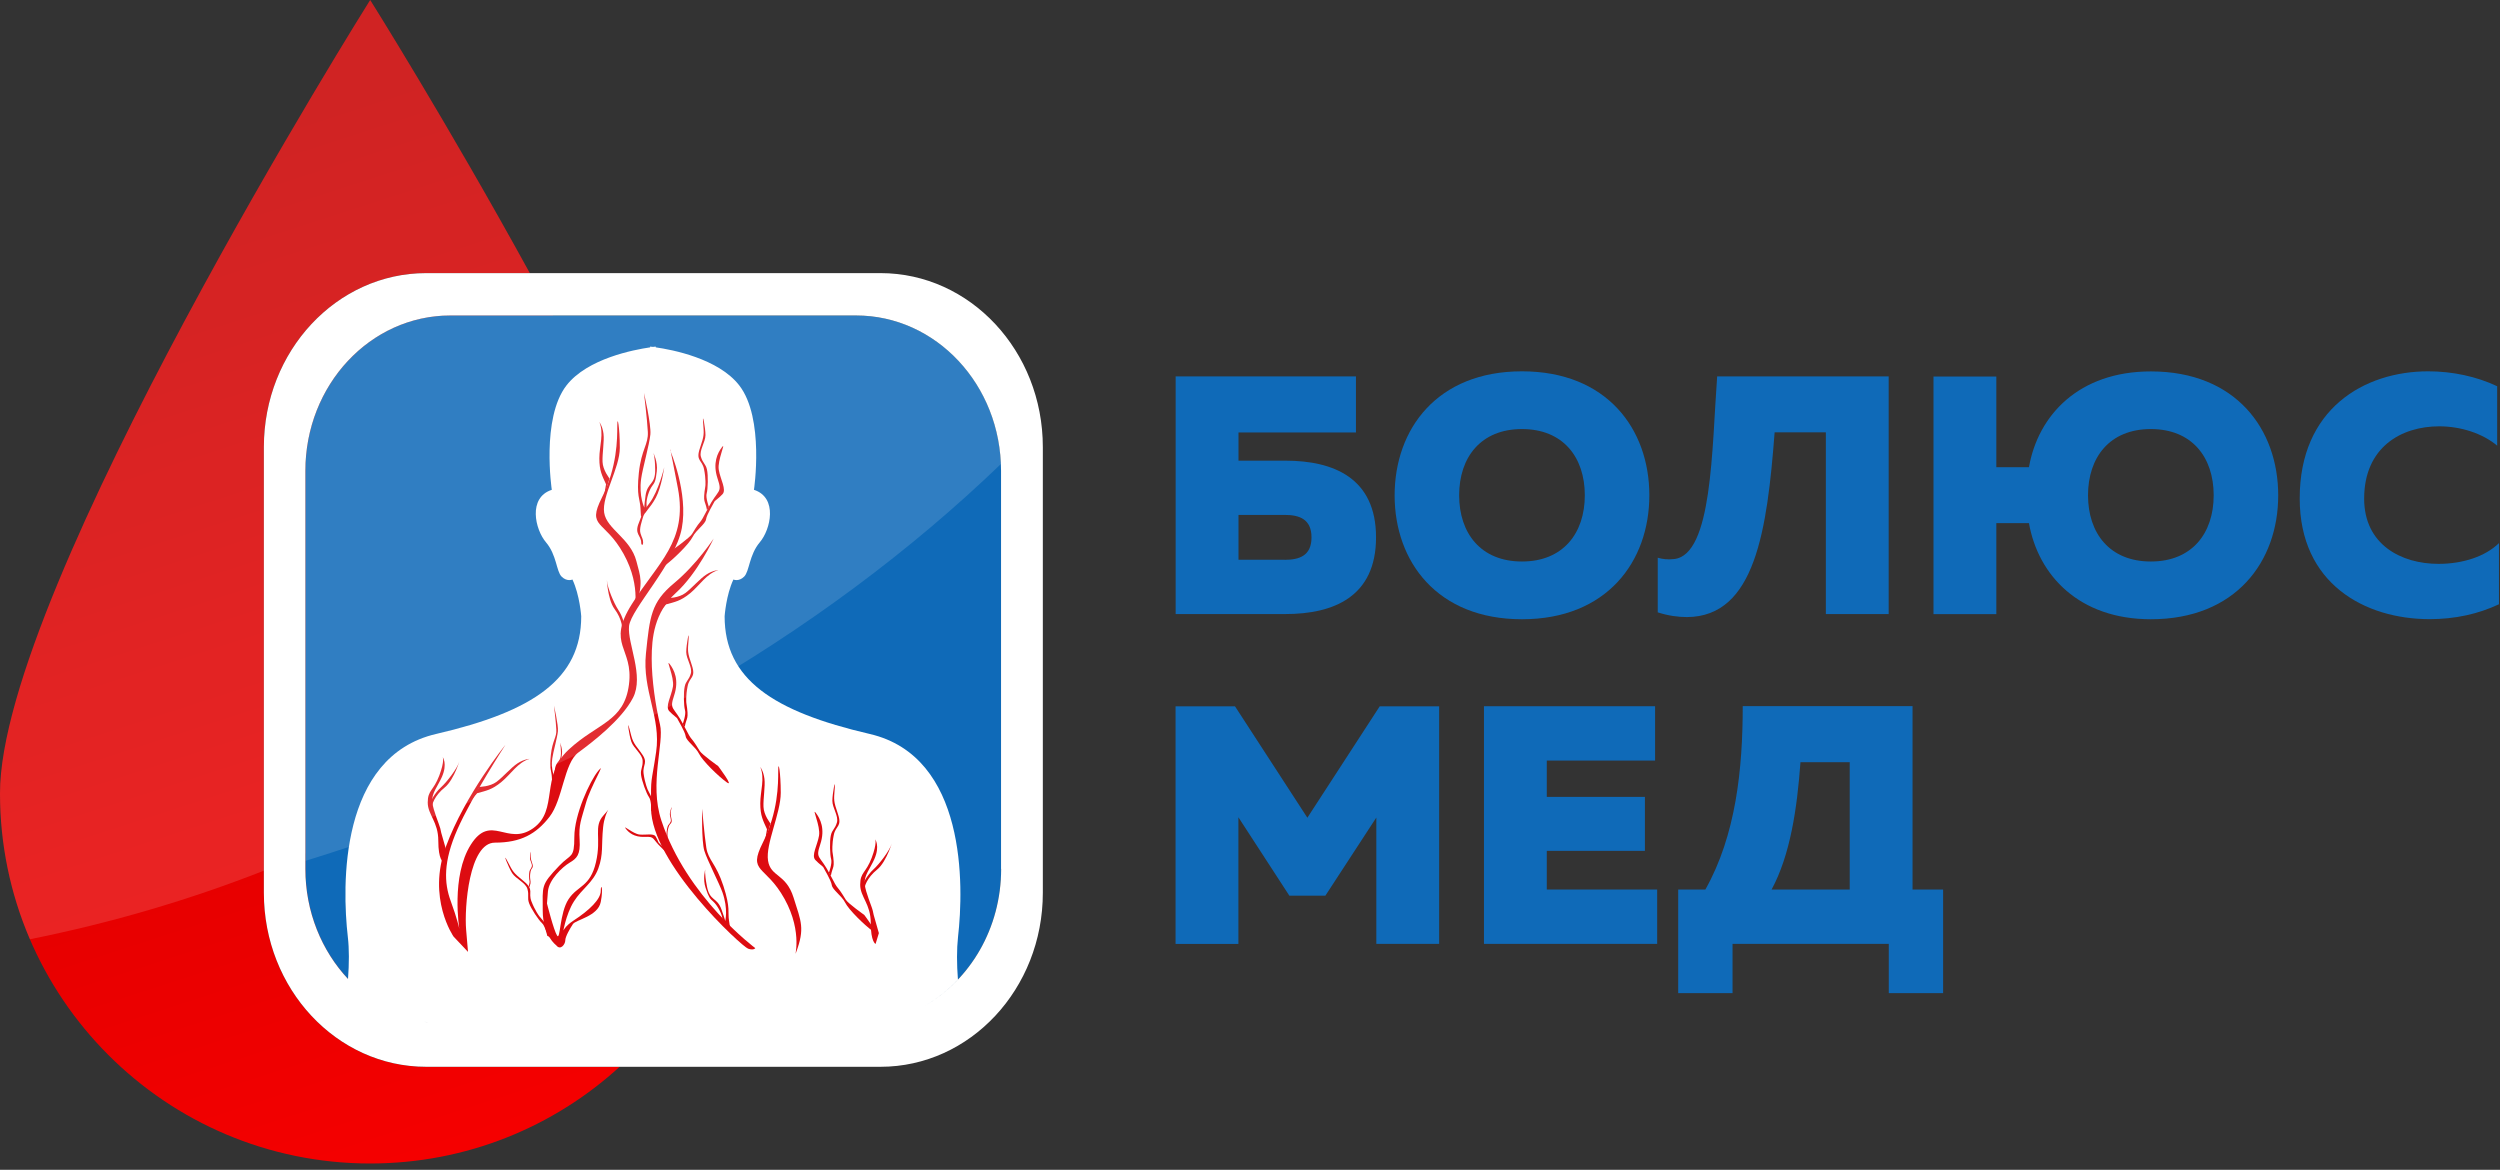 <?xml version="1.0" encoding="UTF-8"?> <svg xmlns="http://www.w3.org/2000/svg" width="265" height="124" viewBox="0 0 265 124" fill="none"><rect x="0" y="0" width="265" height="124" fill="#333333" stroke="none"/> <path d="M136.25 48.83C141.36 48.83 145.86 50.67 145.86 56.96C145.86 63.26 141.36 65.09 136.25 65.09H124.62V39.9H143.73V45.84H131.28V48.83H136.25ZM136.18 59.34C137.73 59.34 139.02 58.91 139.02 56.96C139.02 55.02 137.72 54.58 136.18 54.58H131.28V59.33H136.18V59.34Z" fill="#0F6AB8"></path> <path d="M161.33 39.36C170.33 39.36 174.83 45.48 174.83 52.5C174.83 59.52 170.33 65.64 161.33 65.64C152.33 65.64 147.83 59.52 147.83 52.5C147.84 45.48 152.33 39.36 161.33 39.36ZM161.33 45.48C156.97 45.48 154.67 48.47 154.67 52.5C154.67 56.53 156.97 59.52 161.33 59.52C165.68 59.52 167.99 56.53 167.99 52.5C167.99 48.47 165.69 45.48 161.33 45.48Z" fill="#0F6AB8"></path> <path d="M200.2 39.9V65.09H193.54V45.83H188.11C187.32 56.16 186.06 65.37 178.82 65.41C177.88 65.41 176.84 65.27 175.72 64.91V59.12C176.19 59.26 176.76 59.34 177.45 59.26C181.52 58.83 181.45 47.53 182.02 39.9H200.2Z" fill="#0F6AB8"></path> <path d="M227.99 65.64C220.36 65.64 216.04 60.96 215.07 55.45H211.61V65.1H204.95V39.91H211.61V49.52H215.07C216.04 44.01 220.36 39.37 227.99 39.37C236.99 39.37 241.49 45.49 241.49 52.51C241.49 59.52 236.99 65.64 227.99 65.64ZM227.99 59.52C232.35 59.52 234.65 56.53 234.65 52.5C234.65 48.47 232.35 45.48 227.99 45.48C223.63 45.48 221.33 48.47 221.33 52.5C221.33 56.53 223.63 59.52 227.99 59.52Z" fill="#0F6AB8"></path> <path d="M257.39 39.36C259.95 39.36 262.5 39.9 264.7 40.94V47.24C263.15 45.94 260.85 45.19 258.55 45.19C254.55 45.19 250.6 47.39 250.6 52.86C250.6 57.75 254.56 59.77 258.48 59.77C261.07 59.77 263.45 58.98 264.89 57.57V64.05C262.69 65.09 260.21 65.63 257.55 65.63C250.64 65.63 243.77 61.85 243.77 52.85C243.75 43.36 250.59 39.36 257.39 39.36Z" fill="#0F6AB8"></path> <path d="M152.55 74.86V100.05H145.89V86.66L140.49 94.94H136.67L131.27 86.63V100.06H124.61V74.87H130.91L138.58 86.68L146.25 74.87H152.55V74.86Z" fill="#0F6AB8"></path> <path d="M175.44 74.86V80.62H163.96V84.47H174.36V90.19H163.96V94.29H175.66V100.05H157.3V74.86H175.44Z" fill="#0F6AB8"></path> <path d="M177.89 105.27V94.29H180.77C184.01 88.53 184.73 81.51 184.73 74.85H202.73V94.29H205.97V105.27H200.21V100.05H183.65V105.27H177.89ZM187.79 94.29H196.07V80.79H190.85C190.49 85.73 189.77 90.62 187.79 94.29Z" fill="#0F6AB8"></path> <path d="M32.38 49.91V92.11C32.38 96.67 34.11 100.79 36.9 103.77C37.02 102.11 37.03 100.6 36.88 99.32C36.26 93.91 35.95 80.19 46.24 77.8C56.53 75.41 61.62 71.98 61.62 65.33C61.62 65.33 61.47 63.09 60.69 61.43C60.69 61.43 60.11 61.69 59.54 61.12C58.97 60.55 59.02 58.83 57.88 57.48C56.74 56.13 55.96 52.75 58.5 51.92C58.5 51.92 57.35 44.33 60.06 40.85C60.51 40.27 61.08 39.76 61.71 39.33C60.68 37.34 59.64 35.37 58.6 33.44H47.75C39.26 33.44 32.38 40.81 32.38 49.91ZM45.18 113.08C35.68 113.08 27.97 104.82 27.97 94.64V47.39C27.97 37.21 35.68 28.95 45.18 28.95H56.16C47.33 12.87 39.24 0 39.24 0C39.24 0 0 62.42 0 84.09C0 105.76 17.57 123.33 39.24 123.33C49.43 123.33 58.71 119.45 65.68 113.08H45.18Z" fill="url(#paint0_linear_424_13122)"></path> <path opacity="0.14" d="M59.54 61.13C58.97 60.56 59.02 58.84 57.88 57.49C56.74 56.14 55.96 52.76 58.5 51.93C58.5 51.93 57.35 44.34 60.06 40.86C60.51 40.28 61.08 39.77 61.71 39.34C60.68 37.35 59.64 35.38 58.6 33.45H47.75C39.26 33.45 32.38 40.82 32.38 49.92V90.48C34.04 89.76 35.67 89.02 37.28 88.24C38.31 83.53 40.79 79.09 46.24 77.82C56.53 75.43 61.62 72 61.62 65.35C61.62 65.35 61.47 63.11 60.69 61.45C60.69 61.44 60.11 61.7 59.54 61.13ZM45.18 28.95H56.16C47.33 12.87 39.24 0 39.24 0C39.24 0 0 62.42 0 84.09C0 89.58 1.13 94.81 3.17 99.56C11.84 97.82 20.14 95.37 27.97 92.29V47.39C27.97 37.2 35.67 28.95 45.18 28.95Z" fill="white"></path> <path d="M106.12 92.11C106.12 101.21 99.24 108.58 90.75 108.58H47.75C39.26 108.58 32.38 101.21 32.38 92.11V49.91C32.38 40.81 39.26 33.44 47.75 33.44H90.75C99.24 33.44 106.12 40.81 106.12 49.91V92.11Z" fill="#0F6AB8"></path> <path d="M93.33 28.95H45.18C35.68 28.95 27.97 37.21 27.97 47.39V94.64C27.97 104.82 35.68 113.08 45.18 113.08H93.33C102.83 113.08 110.54 104.82 110.54 94.64V47.39C110.54 37.2 102.83 28.95 93.33 28.95ZM36.93 103.81C37.09 103.98 37.26 104.16 37.43 104.32C37.26 104.15 37.09 103.98 36.93 103.81ZM44.96 108.3C45.11 108.33 45.26 108.36 45.42 108.39C45.26 108.37 45.11 108.33 44.96 108.3ZM37.45 104.34C37.63 104.51 37.8 104.68 37.99 104.84C37.81 104.67 37.63 104.51 37.45 104.34ZM38.01 104.86C38.19 105.02 38.38 105.18 38.57 105.33C38.38 105.17 38.2 105.02 38.01 104.86ZM38.59 105.34C38.78 105.49 38.97 105.64 39.17 105.78C38.98 105.64 38.78 105.49 38.59 105.34ZM39.21 105.81C39.4 105.95 39.59 106.08 39.79 106.21C39.6 106.08 39.4 105.94 39.21 105.81ZM39.85 106.24C40.04 106.36 40.24 106.49 40.44 106.6C40.24 106.48 40.04 106.36 39.85 106.24ZM42.65 107.65C42.83 107.72 43.01 107.78 43.19 107.84C43 107.78 42.83 107.72 42.65 107.65ZM43.39 107.91C43.56 107.96 43.73 108.02 43.91 108.07C43.74 108.02 43.57 107.96 43.39 107.91ZM44.15 108.12C44.32 108.16 44.48 108.21 44.65 108.24C44.49 108.21 44.32 108.17 44.15 108.12ZM93.08 108.39C93.24 108.36 93.39 108.33 93.55 108.3C93.39 108.33 93.24 108.37 93.08 108.39ZM92.32 108.5C92.46 108.49 92.59 108.46 92.73 108.44C92.59 108.46 92.45 108.48 92.32 108.5ZM106.12 92.11C106.12 98.39 102.84 103.85 98.02 106.62C99.32 105.87 100.5 104.93 101.54 103.83C101.41 102.15 101.41 100.61 101.55 99.32C102.17 93.91 102.48 80.19 92.19 77.8C81.9 75.41 76.81 71.98 76.81 65.33C76.81 65.33 76.96 63.09 77.74 61.43C77.74 61.43 78.31 61.69 78.88 61.12C79.45 60.55 79.4 58.83 80.54 57.48C81.69 56.13 82.47 52.75 79.92 51.92C79.92 51.92 81.06 44.33 78.36 40.85C76.15 38 71.22 37.06 69.51 36.82V36.74C69.51 36.74 69.4 36.75 69.21 36.77C69.02 36.75 68.91 36.74 68.91 36.74V36.82C67.2 37.07 62.27 38 60.05 40.85C57.35 44.33 58.49 51.92 58.49 51.92C55.94 52.75 56.72 56.13 57.87 57.48C59.02 58.83 58.96 60.55 59.53 61.12C60.1 61.69 60.68 61.43 60.68 61.43C61.46 63.09 61.61 65.33 61.61 65.33C61.61 71.98 56.52 75.41 46.23 77.8C35.94 80.19 36.25 93.91 36.87 99.32C37.02 100.59 37.01 102.11 36.89 103.77C34.1 100.79 32.37 96.66 32.37 92.11V49.91C32.37 40.81 39.25 33.44 47.74 33.44H90.74C99.23 33.44 106.11 40.81 106.11 49.91V92.11H106.12ZM95.29 107.85C95.49 107.78 95.68 107.71 95.88 107.64C95.69 107.71 95.49 107.78 95.29 107.85ZM97.36 106.98C97.58 106.87 97.79 106.75 98 106.63C97.8 106.75 97.58 106.87 97.36 106.98Z" fill="white"></path> <path d="M48.08 99.28C48.08 99.28 45.24 95.22 47.27 89.73C49.3 84.24 53.57 78.96 53.57 78.96C53.57 78.96 50.01 84.45 48.49 87.9C46.97 91.35 47.07 93.59 47.78 95.52C48.49 97.45 48.69 98.47 48.69 98.47C48.69 98.47 47.78 92.88 49.91 89.53C52.04 86.18 53.77 89.73 56.51 87.8C59.25 85.87 57.22 82.31 60.27 79.47C63.32 76.63 66.16 76.52 66.67 72.56C67.18 68.6 64.23 68.39 66.98 64.03C69.72 59.66 72.92 57.39 71.86 51.77C70.84 46.42 71.05 47.77 71.05 47.77C71.05 47.77 72.98 52.24 72.27 56C71.56 59.76 66.89 64.53 66.68 66.36C66.48 68.19 68.31 71.64 67.09 73.98C65.87 76.32 62.82 78.65 61.3 79.77C59.78 80.89 59.67 84.75 58.25 86.58C56.83 88.41 55.2 89.32 52.46 89.32C49.72 89.32 49.21 96.23 49.41 98.56C49.61 100.9 49.61 100.9 49.61 100.9L48.08 99.28Z" fill="#DD0C11"></path> <path d="M67.32 64.4C67.04 65.16 68.13 62.37 66.1 58.71C64.07 55.05 62.17 56 63.8 52.75C65.43 49.5 65.43 46.52 65.43 45.17C65.43 43.82 65.7 45.31 65.7 47.47C65.7 49.64 63.77 52.58 64.04 54.34C64.31 56.1 66.82 57.04 67.46 59.49C67.86 61.05 68.27 61.83 67.32 64.4Z" fill="#DD0C11"></path> <path d="M64.24 51.33C63.83 50.42 63.53 49.91 63.53 48.59C63.53 47.27 64.04 45.95 63.53 44.73C63.53 44.73 63.87 45.17 63.97 45.98C64.07 46.79 63.83 48.08 63.87 48.96C63.9 49.84 64.61 50.72 64.61 50.72L64 52.75L64.24 51.33Z" fill="#DD0C11"></path> <path d="M84.38 100.97C84.1 101.73 85.19 98.94 83.16 95.28C81.13 91.62 79.23 92.57 80.86 89.32C82.49 86.07 82.49 83.09 82.49 81.74C82.49 80.39 82.76 81.88 82.76 84.04C82.76 86.21 81.14 89.46 81.41 91.22C81.68 92.98 83.31 92.57 84.12 95.15C84.93 97.72 85.33 98.4 84.38 100.97Z" fill="#DD0C11"></path> <path d="M81.3 87.9C80.89 86.99 80.59 86.48 80.59 85.16C80.59 83.84 81.1 82.52 80.59 81.3C80.59 81.3 80.93 81.74 81.03 82.55C81.13 83.36 80.89 84.65 80.93 85.53C80.96 86.41 81.67 87.29 81.67 87.29L81.06 89.32L81.3 87.9Z" fill="#DD0C11"></path> <path d="M50.58 84.08C51.54 83.81 52.13 83.73 53.15 82.89C54.17 82.05 54.87 80.82 56.13 80.44C56.13 80.44 55.57 80.46 54.88 80.9C54.19 81.34 53.35 82.34 52.64 82.87C51.94 83.4 50.81 83.41 50.81 83.41L49.63 85.17L50.58 84.08Z" fill="#DD0C11"></path> <path d="M70.59 64.07C71.55 63.8 72.14 63.72 73.16 62.88C74.18 62.04 74.88 60.81 76.14 60.43C76.14 60.43 75.58 60.45 74.89 60.89C74.2 61.33 73.35 62.33 72.65 62.86C71.95 63.39 70.82 63.4 70.82 63.4L69.64 65.16L70.59 64.07Z" fill="#DD0C11"></path> <path d="M71.4 58.21C71.4 58.21 73.11 57 73.35 56.61C74.55 54.63 73.96 56 75.04 53.9C76.12 51.8 76.6 52.34 76.06 50.72C75.52 49.09 76.06 48.01 76.53 47.4C77 46.79 76.02 48.79 76.19 49.8C76.36 50.82 77.04 51.91 76.58 52.39C76.16 52.84 75.75 53.08 75.72 53.19C75.69 53.29 74.91 54.54 74.84 55.05C74.77 55.56 73.79 56.17 73.42 56.91C73.05 57.66 71.39 59.28 70.51 59.92C69.62 60.58 71.4 58.21 71.4 58.21Z" fill="#DD0C11"></path> <path d="M74.94 54.07C74.74 52.95 74.47 53.39 74.77 51.5C74.77 51.5 74.84 50.76 74.63 49.74C74.43 48.72 73.72 48.89 74.19 47.51C74.66 46.12 74.63 46.09 74.53 44.8C74.43 43.51 74.78 45.37 74.78 46.12C74.78 46.87 74.09 47.75 74.3 48.43C74.5 49.11 74.81 49.17 74.94 49.78C75.08 50.39 75.04 51.85 74.91 52.29C74.77 52.73 75.15 53.75 75.15 53.75L74.94 54.07Z" fill="#DD0C11"></path> <path d="M76.12 81.2C76.12 81.2 74.41 79.99 74.17 79.6C72.97 77.62 73.56 78.99 72.48 76.89C71.4 74.79 70.92 75.33 71.46 73.71C72 72.08 71.46 71 70.99 70.39C70.52 69.78 71.5 71.78 71.33 72.79C71.16 73.81 70.48 74.9 70.94 75.38C71.36 75.83 71.77 76.07 71.8 76.18C71.83 76.28 72.61 77.53 72.68 78.04C72.75 78.55 73.73 79.16 74.1 79.9C74.47 80.65 76.13 82.27 77.01 82.91C77.9 83.56 76.12 81.2 76.12 81.2Z" fill="#DD0C11"></path> <path d="M72.29 93.02C72.29 93.02 71.83 91.71 71.62 91.49C70.57 90.37 71.34 90.99 70.19 89.93C69.04 88.86 69.47 88.66 68.34 88.71C67.21 88.76 66.61 88.23 66.31 87.81C66.01 87.4 67.1 88.38 67.78 88.46C68.46 88.53 69.28 88.3 69.5 88.67C69.71 89.02 69.79 89.32 69.85 89.36C69.91 89.4 70.57 90.12 70.88 90.25C71.19 90.38 71.41 91.12 71.81 91.49C72.22 91.86 72.96 93.21 73.21 93.89C73.48 94.58 72.29 93.02 72.29 93.02Z" fill="#DD0C11"></path> <path d="M72.58 77.06C72.78 75.94 73.05 76.38 72.75 74.49C72.75 74.49 72.68 73.75 72.89 72.73C73.09 71.71 73.8 71.88 73.33 70.5C72.86 69.11 72.89 69.08 72.99 67.79C73.09 66.5 72.74 68.36 72.74 69.11C72.74 69.86 73.43 70.74 73.22 71.42C73.02 72.1 72.71 72.16 72.58 72.77C72.44 73.38 72.48 74.84 72.61 75.28C72.75 75.72 72.37 76.74 72.37 76.74L72.58 77.06Z" fill="#DD0C11"></path> <path d="M56.12 94.05C56.2 93.62 56.3 93.79 56.19 93.05C56.19 93.05 56.16 92.76 56.24 92.37C56.32 91.97 56.6 92.04 56.41 91.5C56.23 90.96 56.24 90.95 56.28 90.45C56.32 89.95 56.18 90.67 56.18 90.96C56.18 91.25 56.45 91.59 56.37 91.86C56.29 92.12 56.17 92.15 56.12 92.39C56.07 92.63 56.08 93.19 56.13 93.37C56.18 93.54 56.04 93.94 56.04 93.94L56.12 94.05Z" fill="#DD0C11"></path> <path d="M70.56 89.26C70.69 88.84 70.78 89.02 70.75 88.28C70.75 88.28 70.76 87.99 70.89 87.61C71.02 87.23 71.29 87.33 71.17 86.77C71.05 86.21 71.07 86.2 71.17 85.71C71.27 85.22 71.05 85.92 71.01 86.21C70.97 86.5 71.2 86.87 71.08 87.12C70.97 87.37 70.85 87.38 70.77 87.61C70.69 87.84 70.63 88.4 70.66 88.58C70.69 88.76 70.5 89.13 70.5 89.13L70.56 89.26Z" fill="#DD0C11"></path> <path d="M91.61 96.98C91.61 96.98 89.9 95.77 89.66 95.38C88.46 93.4 89.05 94.77 87.97 92.67C86.89 90.57 86.41 91.11 86.95 89.49C87.49 87.86 86.95 86.78 86.48 86.17C86.01 85.56 86.99 87.56 86.82 88.57C86.65 89.59 85.97 90.68 86.43 91.16C86.85 91.61 87.26 91.85 87.29 91.96C87.32 92.06 88.1 93.31 88.17 93.82C88.24 94.33 89.22 94.94 89.59 95.68C89.96 96.43 91.62 98.05 92.5 98.69C93.39 99.35 91.61 96.98 91.61 96.98Z" fill="#DD0C11"></path> <path d="M88.07 92.84C88.27 91.72 88.54 92.16 88.24 90.27C88.24 90.27 88.17 89.52 88.38 88.51C88.58 87.49 89.29 87.66 88.82 86.28C88.35 84.89 88.38 84.86 88.48 83.57C88.58 82.28 88.23 84.14 88.23 84.89C88.23 85.64 88.92 86.52 88.71 87.2C88.51 87.88 88.2 87.95 88.07 88.55C87.93 89.16 87.97 90.62 88.1 91.06C88.24 91.5 87.86 92.52 87.86 92.52L88.07 92.84Z" fill="#DD0C11"></path> <path d="M58.37 99.37C57.95 98.32 58.41 98.54 57.15 97.1C57.15 97.1 56.7 96.5 56.33 95.54C55.96 94.57 56.66 94.34 55.52 93.41C54.38 92.48 54.39 92.44 53.79 91.29C53.19 90.14 53.89 91.9 54.28 92.54C54.68 93.17 55.73 93.56 55.91 94.24C56.1 94.92 55.87 95.14 56.08 95.73C56.29 96.32 57.09 97.53 57.44 97.84C57.79 98.14 58.01 99.2 58.01 99.2L58.37 99.37Z" fill="#DD0C11"></path> <path d="M69.33 86.2C69.16 85.08 69.56 85.41 68.66 83.71C68.66 83.71 68.36 83.03 68.22 82C68.09 80.97 68.81 80.9 67.92 79.74C67.02 78.58 67.05 78.53 66.73 77.28C66.41 76.03 66.68 77.9 66.92 78.61C67.16 79.32 68.09 79.93 68.12 80.64C68.15 81.35 67.88 81.51 67.95 82.13C68.02 82.75 68.52 84.12 68.79 84.49C69.06 84.86 69.03 85.94 69.03 85.94L69.33 86.2Z" fill="#DD0C11"></path> <path d="M67.89 53.85C67.85 52.91 67.45 52.61 67.72 50.11C67.99 47.6 68.74 47.13 68.67 45.78C68.6 44.43 68.26 41.65 68.26 41.65C68.26 41.65 69.04 45 68.94 46.05C68.84 47.1 68.1 49.71 67.96 50.76C67.71 52.64 68.3 53.81 68.3 53.81C68.3 53.81 68.27 53.71 68.43 52.52C68.64 51.08 69.47 51.45 69.45 49.78C69.43 48.3 69.25 47.99 69.25 47.99C69.25 47.99 69.74 48.94 69.62 49.95C69.5 50.99 69.42 51.13 69.11 51.54C68.81 51.95 68.5 52.89 68.53 53.44C68.56 53.98 68.56 53.98 68.56 53.98C68.56 53.98 68.53 54.34 68.26 54.37C67.99 54.4 67.96 55.61 67.89 53.85Z" fill="#DD0C11"></path> <path d="M77.28 97.61C77.12 96.69 77.46 96.31 76.68 93.91C75.9 91.51 75.08 91.2 74.87 89.86C74.66 88.52 74.43 85.73 74.43 85.73C74.43 85.73 74.35 89.17 74.66 90.18C74.97 91.19 76.23 93.6 76.58 94.59C77.21 96.38 76.87 97.64 76.87 97.64C76.87 97.64 76.88 97.53 76.48 96.41C75.98 95.04 75.24 95.58 74.93 93.93C74.65 92.48 74.76 92.13 74.76 92.13C74.76 92.13 74.47 93.16 74.8 94.13C75.13 95.12 75.24 95.25 75.62 95.58C76 95.92 76.49 96.78 76.57 97.32C76.65 97.86 76.65 97.86 76.65 97.86C76.65 97.86 76.76 98.2 77.03 98.18C77.29 98.16 77.57 99.34 77.28 97.61Z" fill="#DD0C11"></path> <path d="M58.49 82.32C58.47 81.74 58.22 81.56 58.39 80.01C58.56 78.47 59.02 78.17 58.97 77.34C58.93 76.51 58.72 74.8 58.72 74.8C58.72 74.8 59.2 76.87 59.14 77.51C59.08 78.16 58.62 79.77 58.54 80.41C58.38 81.57 58.75 82.29 58.75 82.29C58.75 82.29 58.73 82.23 58.83 81.5C58.96 80.61 59.47 80.84 59.46 79.81C59.45 78.9 59.34 78.7 59.34 78.7C59.34 78.7 59.64 79.28 59.57 79.91C59.5 80.55 59.45 80.64 59.26 80.89C59.07 81.14 58.88 81.72 58.9 82.06C58.92 82.39 58.92 82.39 58.92 82.39C58.92 82.39 58.9 82.61 58.73 82.63C58.56 82.65 58.54 83.4 58.49 82.32Z" fill="#DD0C11"></path> <path d="M67.97 57.55C67.97 56.73 67.21 56.64 67.72 55.42C68.23 54.2 67.87 54.61 68.84 53.34C69.81 52.07 70.41 49.53 70.41 49.53C70.41 49.53 70.13 51.61 69.52 52.75C68.91 53.89 68.3 54.3 68.17 54.78C68.04 55.26 67.74 56.02 67.89 56.53C68.04 57.04 68.17 57.11 68.17 57.5C68.17 57.88 67.97 57.78 67.97 57.55Z" fill="#DD0C11"></path> <path d="M46.97 91.35C46.97 91.35 46.46 91.15 46.46 89.12C46.46 87.09 45.34 86.38 45.34 85.06C45.34 83.74 45.95 83.84 46.56 82.22C47.17 80.6 46.92 80.24 46.92 80.24C46.92 80.24 47.46 80.95 46.84 82.36C46.41 83.34 45.72 84.1 45.82 85.02C45.92 85.93 46.56 87.36 46.67 87.81C46.77 88.27 46.77 88.27 46.77 88.27L47.32 90.2L46.97 91.35Z" fill="#DD0C11"></path> <path d="M45.65 84.96C45.65 84.96 46.06 84.08 46.73 83.47C47.41 82.86 48.46 81.44 48.66 80.8C48.86 80.16 48.19 82.63 47.14 83.47C46.09 84.32 45.68 85.33 45.82 85.77C45.95 86.21 45.65 84.96 45.65 84.96Z" fill="#DD0C11"></path> <path d="M92.81 100.06C92.81 100.06 92.3 99.86 92.3 97.83C92.3 95.8 91.18 95.09 91.18 93.77C91.18 92.45 91.79 92.55 92.4 90.93C93.01 89.3 92.76 88.95 92.76 88.95C92.76 88.95 93.3 89.66 92.68 91.07C92.25 92.05 91.56 92.81 91.66 93.73C91.76 94.64 92.41 96.07 92.51 96.52C92.61 96.98 92.61 96.98 92.61 96.98L93.16 98.91L92.81 100.06Z" fill="#DD0C11"></path> <path d="M91.49 93.66C91.49 93.66 91.9 92.78 92.57 92.17C93.25 91.56 94.3 90.14 94.5 89.49C94.7 88.85 94.03 91.32 92.98 92.17C91.93 93.02 91.52 94.03 91.66 94.47C91.8 94.91 91.49 93.66 91.49 93.66Z" fill="#DD0C11"></path> <path d="M66.22 66.36C66.22 66.36 66.05 65.41 65.54 64.65C65.04 63.89 64.38 62.25 64.34 61.58C64.3 60.91 64.34 63.47 65.14 64.55C65.94 65.63 66.08 66.72 65.84 67.11C65.61 67.49 66.22 66.36 66.22 66.36Z" fill="#DD0C11"></path> <path d="M79.3 100.56C78.64 100.34 69.03 91.5 69.01 85.66C68.99 82.07 69.01 83.36 69.55 79.7C70.09 76.04 68.06 73.2 68.47 69.27C68.88 65.34 69.01 63.85 71.45 61.82C73.89 59.79 75.65 57.08 75.65 57.08C75.65 57.08 73.96 60.74 71.65 62.84C69.35 64.94 69.08 67.58 69.08 69.82C69.08 72.05 69.49 74.83 69.96 76.8C70.43 78.76 68.8 83.01 70.1 86.96C72.78 95.12 80.06 100.5 80.06 100.5C80.06 100.5 79.91 100.77 79.3 100.56Z" fill="#DD0C11"></path> <path d="M58.95 100.19C58.95 100.19 57.53 99.17 57.53 96.53C57.53 93.89 57.29 93.85 59.29 91.76C60.53 90.46 60.88 91.05 60.88 88.71C60.88 86.37 62.5 82.82 63.42 81.7C64.33 80.58 62.61 83.32 62.1 85.15C61.59 86.98 61.34 87.38 61.44 89.01C61.54 90.63 61.14 90.99 60.37 91.45C59.61 91.91 58.19 93.23 58.08 94.5C57.98 95.77 57.98 95.77 57.98 95.77C57.98 95.77 58.69 98.61 59.05 99.17C59.41 99.73 59.3 96.78 60.27 95.31C61.24 93.84 62.56 94.04 63.17 91.4C63.78 88.76 62.87 87.64 63.98 86.42C65.1 85.2 64.13 85.76 63.93 87.69C63.73 89.62 63.98 90.53 63.42 92.06C62.86 93.58 61.69 94.19 60.83 95.56C59.97 96.93 59.61 99.01 59.61 99.42C59.61 99.83 59.05 98.71 60.78 97.59C62.51 96.47 63.68 95.3 63.68 94.44C63.68 93.58 63.98 94.08 63.68 95.61C63.38 97.13 61.04 97.49 60.73 97.95C60.43 98.41 59.92 99.27 59.92 99.68C59.92 100.09 59.41 100.8 58.95 100.19Z" fill="#DD0C11"></path> <path opacity="0.14" d="M32.38 49.91V91.25C61.57 82.24 86.93 67.63 106.11 49.17C105.75 40.42 99.01 33.44 90.76 33.44H47.76C39.26 33.44 32.38 40.81 32.38 49.91Z" fill="white"></path> <defs> <linearGradient id="paint0_linear_424_13122" x1="15.498" y1="17.553" x2="56.913" y2="145.068" gradientUnits="userSpaceOnUse"> <stop stop-color="#C90000"></stop> <stop offset="1" stop-color="#FF0000"></stop> </linearGradient> </defs> </svg> 